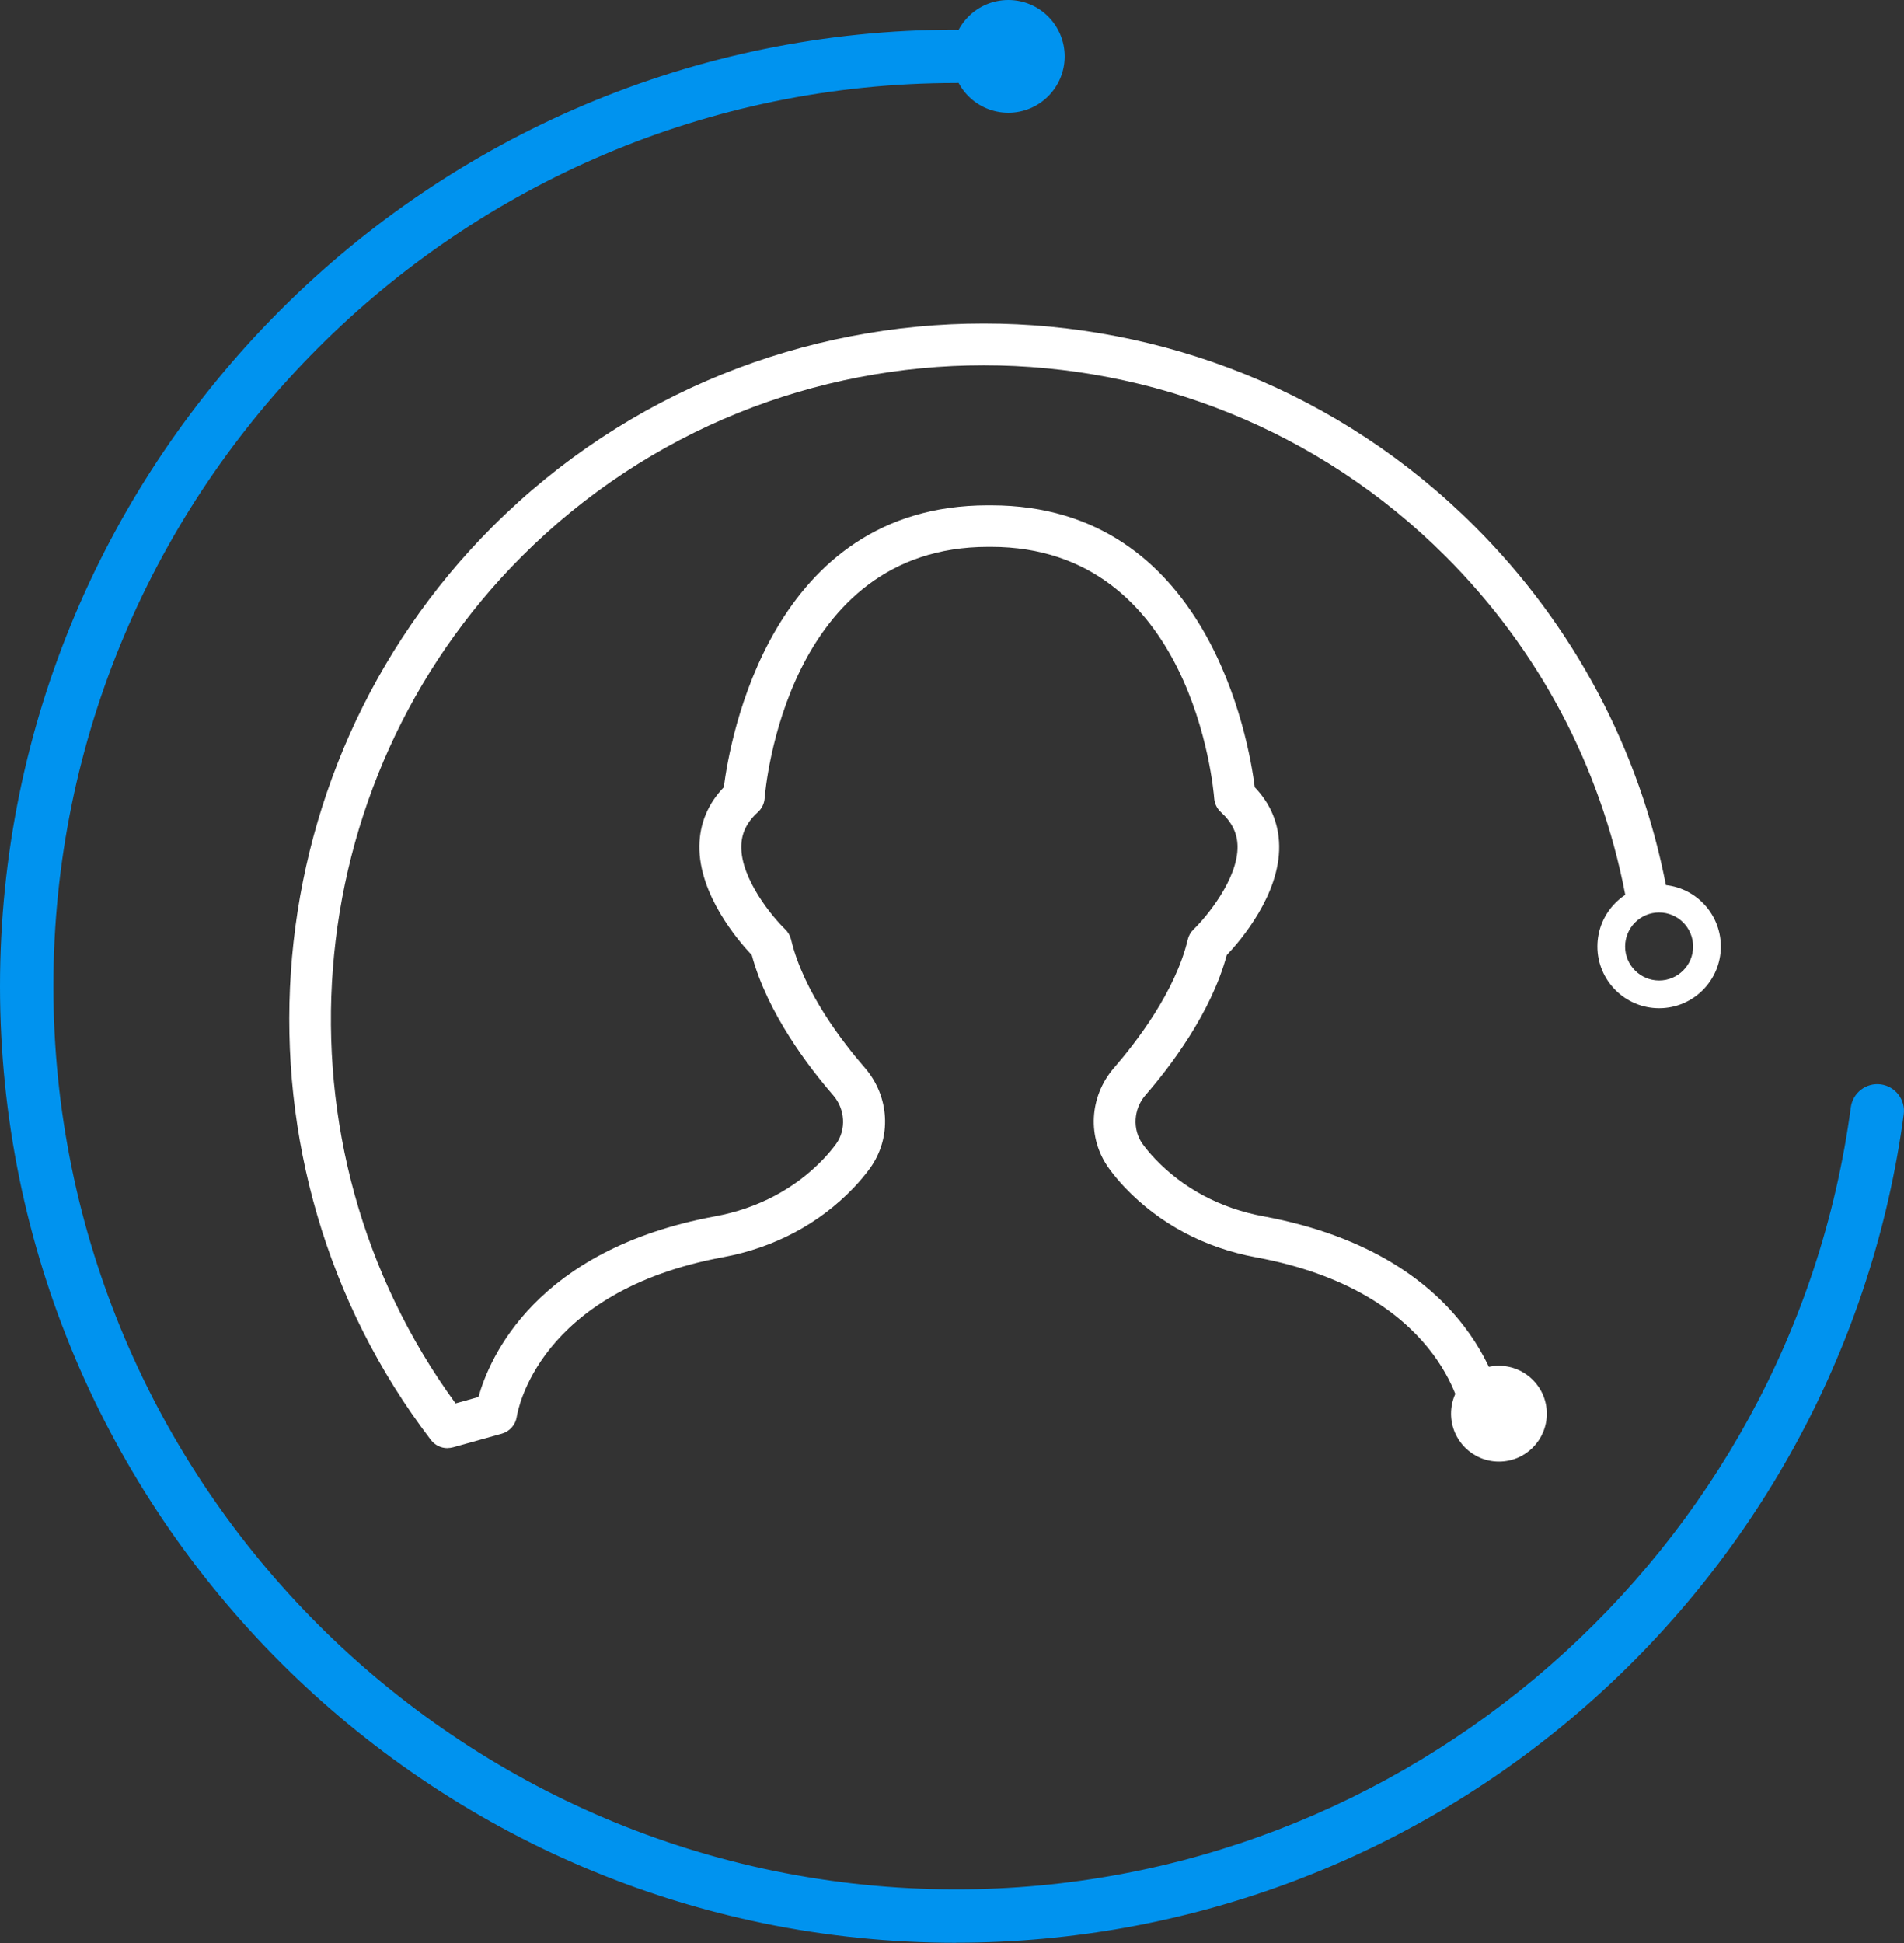 <svg width="150" height="153" viewBox="0 0 150 153" fill="none" xmlns="http://www.w3.org/2000/svg">
<rect x="0" y="0" width="150" height="153" fill="#333333" stroke="none"/>
<g clip-path="url(#clip0_0_67)">
<path d="M75.325 152.984C33.79 152.984 0 119.194 0 77.659C0 36.123 33.79 2.334 75.325 2.334C76.486 2.334 77.425 3.273 77.425 4.434C77.425 5.595 76.486 6.535 75.325 6.535C36.112 6.54 4.206 38.446 4.206 77.659C4.206 116.872 36.112 148.778 75.325 148.778C110.804 148.778 141.109 122.3 145.81 87.194C145.966 86.044 147.022 85.238 148.172 85.388C149.322 85.544 150.133 86.599 149.978 87.75C147.577 105.67 138.748 122.156 125.118 134.175C111.365 146.299 93.678 152.978 75.325 152.978V152.984Z" fill="#0093EF"/>
<path d="M79.437 8.879C81.889 8.879 83.877 6.892 83.877 4.44C83.877 1.988 81.889 0 79.437 0C76.985 0 74.997 1.988 74.997 4.44C74.997 6.892 76.985 8.879 79.437 8.879Z" fill="#0093EF"/>
<path d="M35.251 114.032C34.745 114.032 34.262 113.799 33.945 113.388C17.392 91.711 19.47 60.8 38.785 41.486C60.133 20.137 94.868 20.137 116.216 41.486C123.973 49.242 129.174 59.017 131.252 69.746C131.424 70.635 130.841 71.502 129.952 71.674C129.063 71.847 128.202 71.263 128.024 70.374C126.073 60.289 121.184 51.104 113.893 43.814C93.829 23.749 61.172 23.749 41.108 43.814C23.215 61.706 21.054 90.189 35.89 110.509L37.696 110.004C38.552 106.936 42.18 98.39 56.36 95.773C59.706 95.156 62.651 93.595 64.879 91.256C65.251 90.861 65.584 90.467 65.868 90.078C66.679 88.95 66.585 87.333 65.634 86.238C63.751 84.071 60.467 79.809 59.228 75.208C58.161 74.08 55.044 70.457 55.099 66.601C55.127 64.845 55.771 63.295 57.022 61.989C57.494 58.278 60.706 39.791 77.814 39.791H78.081C95.173 39.791 98.385 58.278 98.852 61.989C100.102 63.301 100.746 64.851 100.774 66.601C100.835 70.457 97.713 74.086 96.646 75.208C95.406 79.809 92.128 84.071 90.239 86.238C89.294 87.327 89.2 88.95 90.017 90.083C90.294 90.467 90.622 90.861 91 91.256C93.228 93.595 96.173 95.156 99.518 95.773C116.549 98.918 118.361 110.604 118.433 111.098C118.555 111.999 117.927 112.826 117.033 112.949C116.138 113.076 115.31 112.449 115.182 111.554C115.116 111.121 113.499 101.691 98.929 99.002C94.901 98.257 91.339 96.362 88.627 93.517C88.15 93.012 87.722 92.506 87.361 92C85.632 89.606 85.799 86.349 87.766 84.082C89.517 82.065 92.6 78.076 93.573 73.986C93.645 73.68 93.806 73.397 94.034 73.18C95.012 72.241 97.54 69.224 97.496 66.635C97.479 65.612 97.051 64.74 96.196 63.962C95.879 63.678 95.69 63.284 95.657 62.867C95.596 62.056 93.934 43.063 78.07 43.063H77.848C61.956 43.063 60.3 62.056 60.239 62.867C60.206 63.289 60.011 63.678 59.7 63.962C58.839 64.734 58.416 65.612 58.4 66.635C58.355 69.224 60.883 72.236 61.861 73.18C62.089 73.397 62.25 73.68 62.323 73.986C63.295 78.076 66.379 82.065 68.129 84.077C70.096 86.344 70.263 89.6 68.54 91.995C68.168 92.506 67.74 93.012 67.268 93.512C64.556 96.357 60.995 98.251 56.966 98.996C42.369 101.691 40.774 111.148 40.713 111.554C40.619 112.193 40.152 112.726 39.529 112.899L35.696 113.966C35.551 114.004 35.401 114.027 35.257 114.027L35.251 114.032Z" fill="white"/>
<path d="M118.089 115.094C120.172 115.094 121.861 113.404 121.861 111.321C121.861 109.237 120.172 107.548 118.089 107.548C116.005 107.548 114.316 109.237 114.316 111.321C114.316 113.404 116.005 115.094 118.089 115.094Z" fill="white"/>
<path d="M130.708 79.392C128.029 79.392 125.846 77.214 125.846 74.531C125.846 71.847 128.024 69.668 130.708 69.668C133.391 69.668 135.57 71.847 135.57 74.531C135.57 77.214 133.391 79.392 130.708 79.392ZM130.708 71.852C129.229 71.852 128.029 73.052 128.029 74.531C128.029 76.008 129.229 77.209 130.708 77.209C132.186 77.209 133.386 76.008 133.386 74.531C133.386 73.052 132.186 71.852 130.708 71.852Z" fill="white"/>
</g>
<defs>
<clipPath id="clip0_0_67">
<rect width="150" height="152.984" fill="white"/>
</clipPath>
</defs>
</svg>
